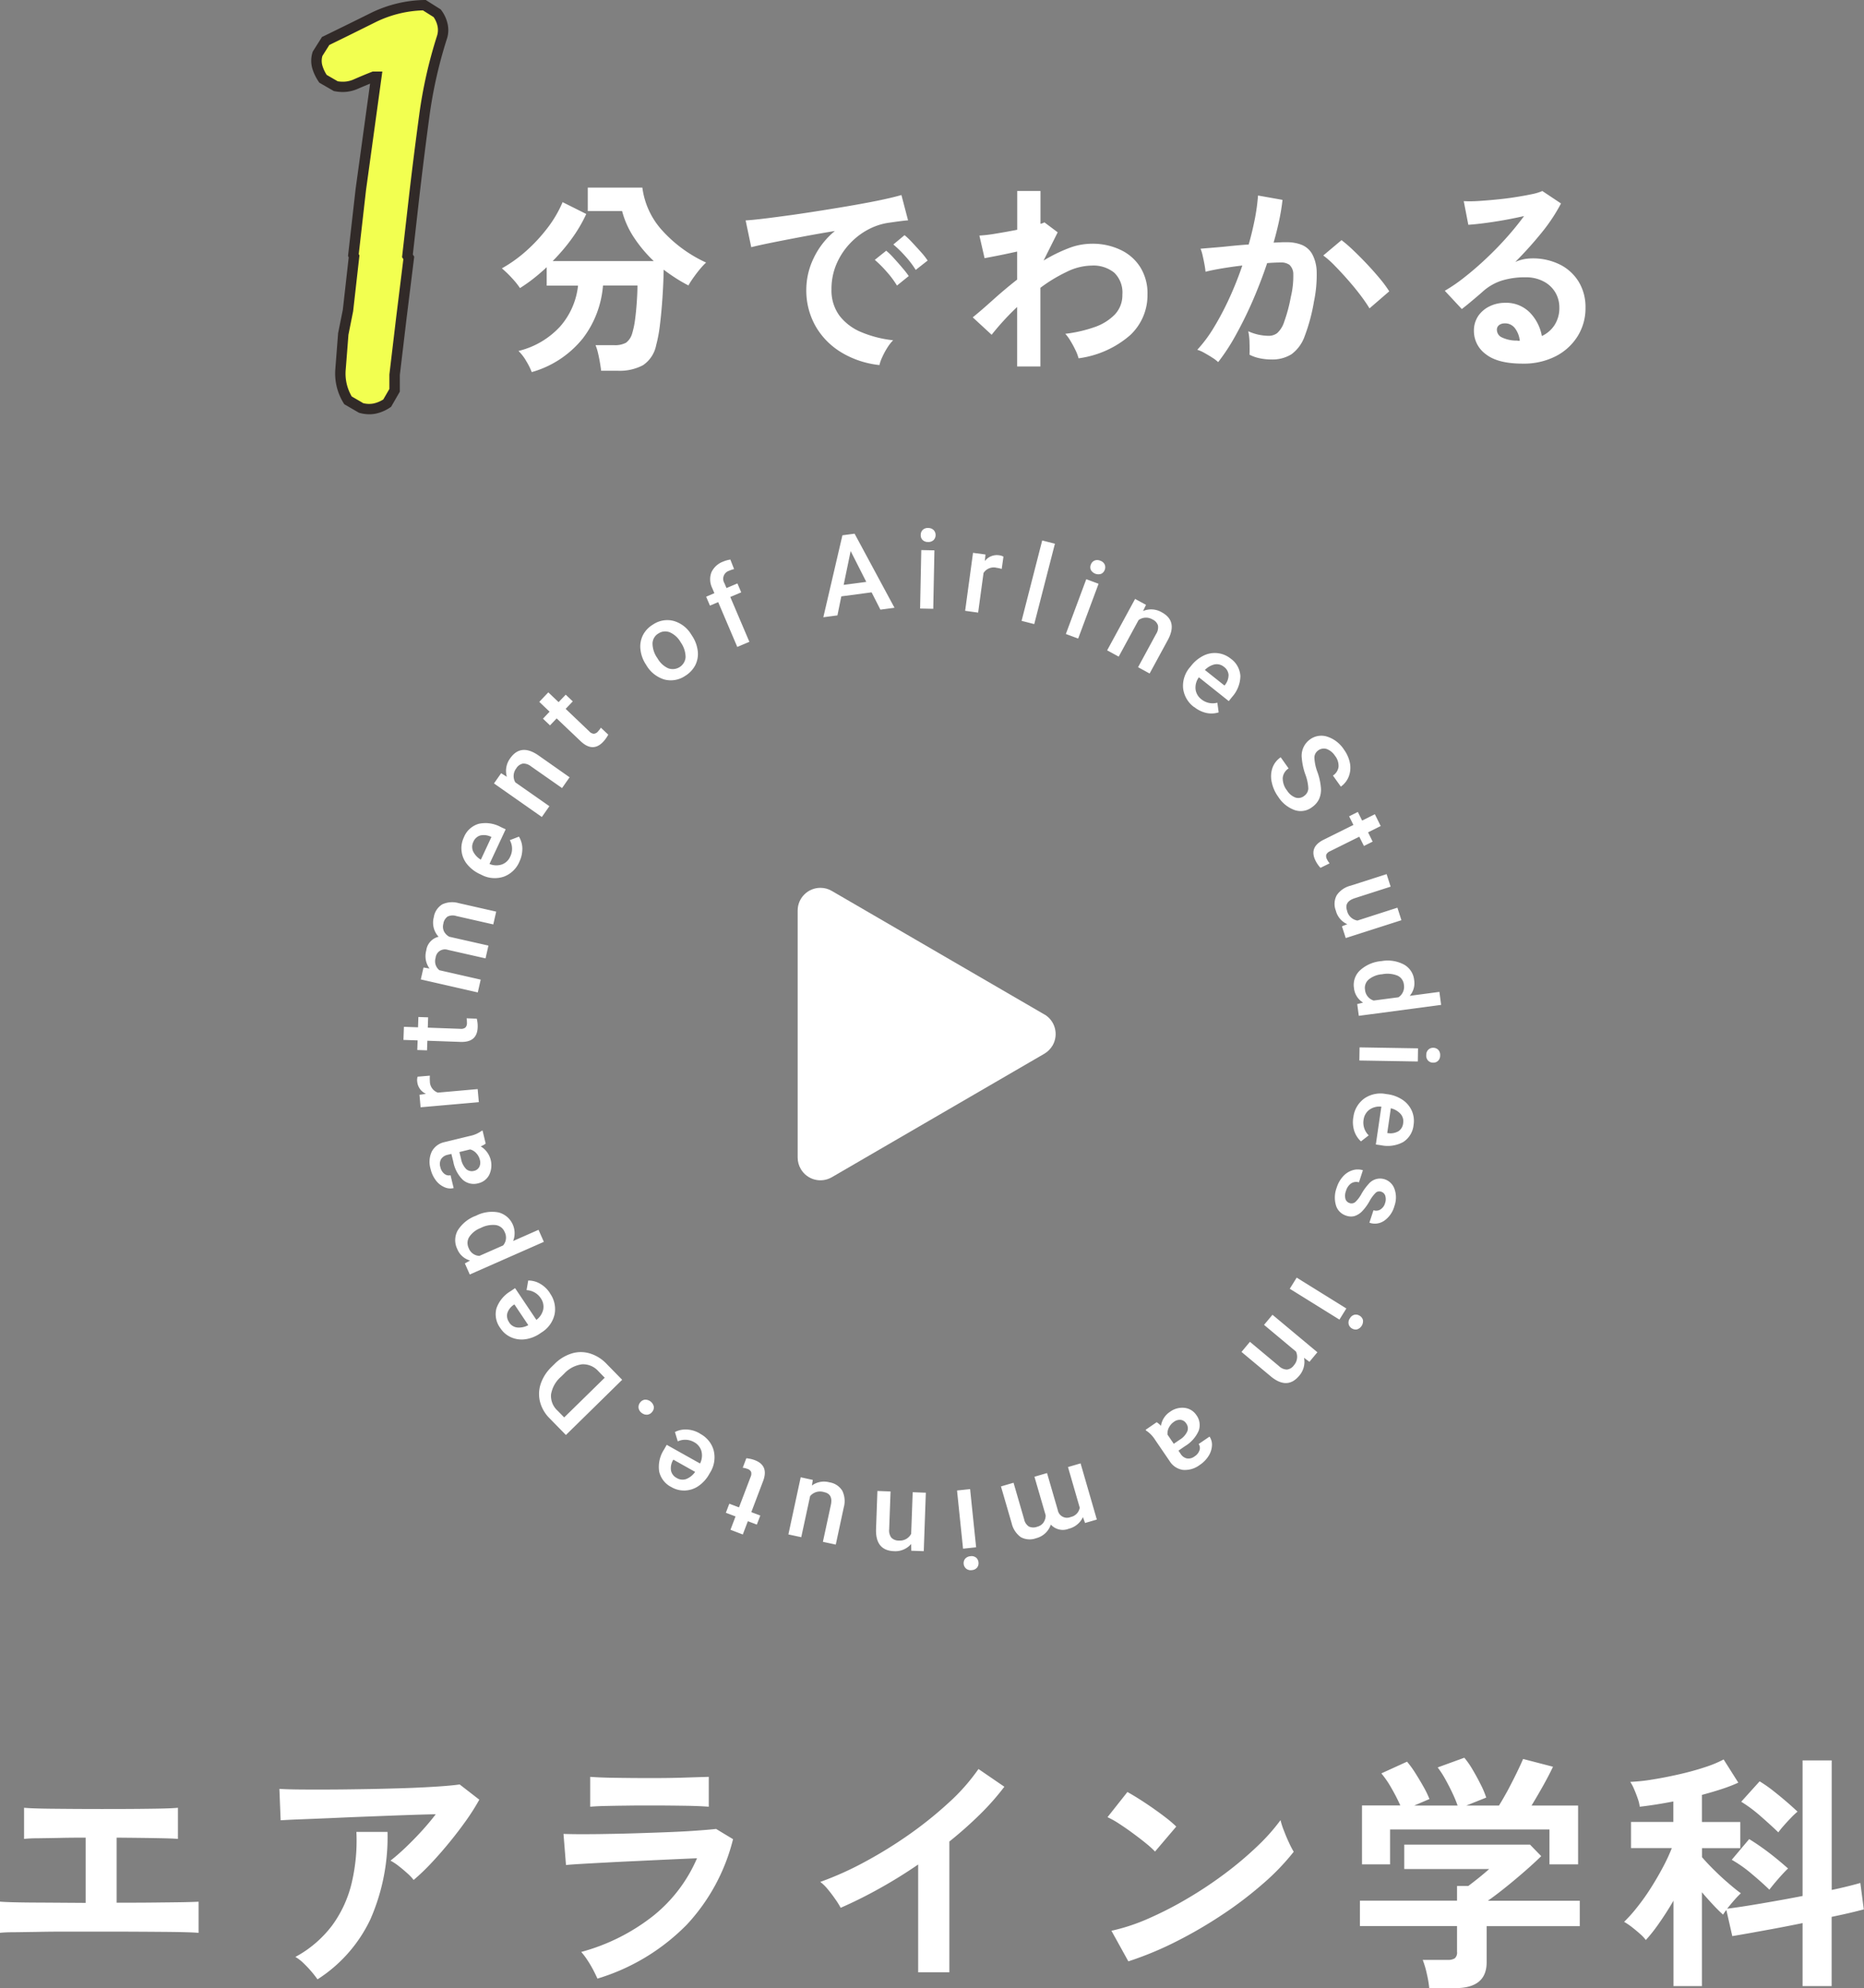 <svg xmlns="http://www.w3.org/2000/svg" viewBox="0 0 269.46 287.36"><rect x="0" y="0" width="269.46" height="287.36" fill="#808080" stroke="none"/><path d="M76.87 53.79a9.32 9.32 0 00-.77-1.55c-.31-.56-.7-1.07-1.15-1.51 2.33-.56 4.45-1.81 6.06-3.58 1.43-1.65 2.32-3.7 2.55-5.86h-4.53v-2.67c-.64.6-1.28 1.15-1.93 1.66-.62.49-1.27.94-1.93 1.36-.35-.51-.73-.99-1.16-1.44-.45-.5-.94-.97-1.46-1.41a19.75 19.75 0 003.43-2.44c1.16-1.02 2.21-2.15 3.15-3.38a17 17 0 002.2-3.75l3.42 1.71c-.58 1.26-1.28 2.45-2.1 3.57-.83 1.15-1.76 2.23-2.76 3.24h14.62a19.314 19.314 0 01-2.83-3.36 12.77 12.77 0 01-1.75-3.87h-4.96v-3.39h7.89c.3 2.3 1.29 4.45 2.85 6.17 1.78 1.97 3.95 3.56 6.36 4.66-.33.31-.63.64-.92.99-.33.4-.64.81-.93 1.22-.25.35-.49.72-.7 1.1-.62-.32-1.23-.67-1.82-1.05-.59-.38-1.18-.79-1.76-1.23-.02 1.26-.08 2.59-.17 3.97s-.21 2.7-.36 3.93c-.11 1.01-.29 2.01-.55 2.99a4.53 4.53 0 01-1.91 2.92c-1.12.58-2.38.86-3.65.8h-2.4a24.452 24.452 0 00-.46-2.6c-.09-.38-.2-.74-.35-1.1h2.67c.61.04 1.21-.08 1.75-.36.44-.35.75-.83.89-1.38.19-.65.33-1.32.41-2 .11-.83.19-1.69.25-2.58.06-.89.09-1.66.09-2.3h-4.98c-.22 2.78-1.23 5.45-2.93 7.66-1.9 2.35-4.48 4.05-7.39 4.86zm50.28-1.02c-1.95-.2-3.84-.82-5.52-1.83-1.55-.93-2.84-2.24-3.74-3.81-.91-1.63-1.37-3.47-1.33-5.34.02-1.53.37-3.03 1.03-4.41.72-1.54 1.78-2.91 3.1-3.99-1.6.26-3.19.54-4.78.84-1.59.3-3.03.58-4.32.84-1.29.26-2.28.48-2.99.66l-.81-3.87c.66-.04 1.58-.13 2.74-.27s2.49-.32 3.96-.52c1.47-.21 2.99-.44 4.56-.69 1.57-.25 3.09-.5 4.56-.76 1.47-.26 2.79-.51 3.96-.76s2.09-.48 2.74-.67l.96 3.66c-.32.02-.71.06-1.15.12-.45.06-.96.13-1.51.21-1.1.14-2.17.49-3.15 1.02-1.01.54-1.91 1.25-2.69 2.1a10.1 10.1 0 00-1.88 2.94c-.47 1.13-.7 2.35-.69 3.57-.05 1.37.36 2.73 1.17 3.84a7.653 7.653 0 003.19 2.38c1.45.6 2.99.99 4.55 1.15-.33.34-.62.72-.87 1.13-.27.43-.51.88-.72 1.35-.17.36-.3.73-.39 1.12zM132.37 39c-.44-.7-.95-1.37-1.51-1.98-.53-.6-1.11-1.17-1.72-1.68l1.62-1.35c.39.32.76.68 1.1 1.05.43.46.85.92 1.28 1.4.35.38.67.79.96 1.22l-1.72 1.35zm-2.7 2.28c-.44-.72-.94-1.39-1.5-2.01-.53-.61-1.1-1.18-1.71-1.71l1.65-1.32c.39.32.75.67 1.08 1.05.42.46.84.93 1.24 1.41.33.38.65.78.94 1.2l-1.71 1.38zm17.37 11.67v-8.58a37.977 37.977 0 00-3.69 4.02l-2.73-2.52c.84-.68 1.81-1.52 2.91-2.51 1.1-.99 2.27-1.98 3.51-2.95v-4.05c-.9.2-1.78.39-2.64.56s-1.55.3-2.07.4l-.75-3.27c.79-.05 1.58-.14 2.36-.28 1.03-.17 2.07-.35 3.11-.56v-5.6h3.36v4.74c.2-.04.39-.11.57-.21l1.92 1.44-2.04 4.08c1.12-.68 2.29-1.26 3.51-1.74a9.36 9.36 0 013.42-.69c1.45-.03 2.89.27 4.2.89 1.18.55 2.17 1.42 2.86 2.52a7.12 7.12 0 011.03 3.94c.03 2.23-.89 4.37-2.52 5.88-2.1 1.82-4.69 2.97-7.44 3.33-.11-.39-.25-.78-.43-1.14-.21-.44-.44-.88-.71-1.32-.22-.39-.48-.75-.78-1.08 1.44-.17 2.86-.49 4.23-.97 1.11-.37 2.12-1 2.94-1.83.72-.78 1.11-1.81 1.08-2.86.1-1.18-.33-2.34-1.17-3.17a4.792 4.792 0 00-3.3-1.03c-1.24.03-2.46.34-3.57.9-1.34.64-2.62 1.41-3.81 2.31v11.37h-3.36zm29.07-.6c-.26-.24-.54-.46-.84-.64-.38-.25-.77-.48-1.17-.7-.32-.19-.66-.34-1.02-.45.92-1.01 1.74-2.11 2.43-3.28.82-1.36 1.56-2.77 2.22-4.22.7-1.53 1.32-3.09 1.86-4.68-1.02.12-2 .26-2.96.42s-1.74.32-2.36.48c-.02-.26-.07-.61-.15-1.05-.08-.44-.17-.87-.27-1.3-.07-.33-.17-.66-.3-.98.46-.04 1.06-.09 1.8-.15s1.56-.13 2.46-.23c.9-.09 1.8-.17 2.7-.23.36-1.26.65-2.49.89-3.7.22-1.12.37-2.24.46-3.38l3.54.63c-.1.92-.26 1.9-.48 2.95s-.49 2.12-.81 3.23c.4-.02.76-.03 1.08-.05s.6-.01.84-.01c.73-.01 1.46.12 2.14.38.64.26 1.17.72 1.51 1.32.43.8.65 1.7.66 2.61.03 1.43-.1 2.85-.39 4.24a26.18 26.18 0 01-1.36 5.07 5.5 5.5 0 01-1.9 2.58c-.88.53-1.89.79-2.91.75-.56 0-1.11-.06-1.65-.17a5.68 5.68 0 01-1.5-.52c.02-.46.02-1.03 0-1.71 0-.56-.07-1.13-.18-1.68.92.42 1.92.65 2.94.66.45.01.89-.13 1.25-.4.47-.45.81-1 1-1.62.42-1.17.74-2.37.96-3.59.26-1.06.38-2.16.36-3.26.02-.53-.19-1.04-.57-1.4-.36-.23-.78-.35-1.2-.33-.56 0-1.23.03-2.01.09-.62 1.86-1.33 3.69-2.11 5.49a57.82 57.82 0 01-2.46 4.98c-.73 1.34-1.57 2.62-2.51 3.84zm21.87-7.77c-.4-.66-.85-1.3-1.32-1.92-.56-.74-1.17-1.48-1.83-2.23s-1.3-1.44-1.92-2.07c-.5-.52-1.04-1-1.62-1.43l2.64-2.22c.59.45 1.15.94 1.68 1.45.64.61 1.3 1.27 1.98 1.99.68.72 1.31 1.43 1.89 2.13.49.58.94 1.19 1.35 1.83l-2.85 2.46zm22.11 7.98c-2.4 0-4.17-.46-5.31-1.37a4.14 4.14 0 01-1.71-3.34c-.02-.78.2-1.54.63-2.19.42-.6.99-1.08 1.65-1.39.68-.33 1.43-.5 2.19-.5 1.33-.06 2.63.44 3.59 1.38.92.94 1.53 2.13 1.76 3.42a4.37 4.37 0 001.82-1.56c.48-.75.73-1.63.71-2.52.01-.79-.19-1.57-.6-2.25-.41-.67-1-1.22-1.7-1.57-.78-.4-1.65-.6-2.54-.59-1.18-.02-2.36.14-3.49.48-.99.32-1.9.84-2.68 1.53-.36.32-.83.73-1.43 1.23-.59.5-1.14.95-1.66 1.35l-2.46-2.64c1.01-.59 1.97-1.25 2.88-1.98 1.02-.8 2.05-1.69 3.09-2.67s2.03-1.99 2.97-3.05c.89-.99 1.73-2.03 2.52-3.1a61.38 61.38 0 01-5.71 1.02c-.93.12-1.71.2-2.35.24l-.66-3.42c.67.04 1.35.03 2.02-.01.81-.05 1.68-.12 2.62-.21s1.85-.2 2.74-.34 1.69-.28 2.4-.43c.54-.1 1.07-.25 1.58-.47l2.7 1.8a25.33 25.33 0 01-2.8 4.22c-1.2 1.48-2.48 2.9-3.82 4.24.36-.17.75-.29 1.14-.38.4-.09.82-.13 1.23-.14a8.75 8.75 0 014.11.9c1.12.56 2.06 1.43 2.71 2.5.67 1.13 1 2.43.97 3.74.02 1.44-.37 2.85-1.12 4.08a8.043 8.043 0 01-3.16 2.91c-1.49.75-3.14 1.12-4.8 1.08zm-.39-3.3c-.06-.66-.31-1.3-.71-1.83-.35-.45-.89-.71-1.46-.69-.29 0-.57.07-.81.24-.22.17-.35.44-.33.72.02.45.27.85.68 1.05.71.34 1.48.5 2.26.48.06.02.12.03.18.03h.18zM0 279.37v-4.5c.79.07 2.28.11 4.46.13 2.18.01 4.82.03 7.92.05v-9.43c-1.34 0-2.63.01-3.87.04-1.24.02-2.3.04-3.19.05-.61 0-1.23.03-1.84.09v-4.5c.7.07 2.03.12 4.01.14 1.98.02 4.39.04 7.22.04s5.09-.01 7.07-.04c1.98-.02 3.3-.07 3.94-.14v4.5c-.53-.05-1.55-.08-3.08-.11s-3.45-.05-5.78-.07v9.4c1.97 0 3.77 0 5.42-.02s3.02-.03 4.14-.05 1.88-.05 2.29-.07v4.5c-.77-.07-2.39-.12-4.88-.14-2.48-.02-5.59-.04-9.31-.04H9.84c-1.56 0-3.02.01-4.37.04-1.36.02-2.51.04-3.47.05-.96 0-1.63.04-2.02.09zm59.8-7.63a7.04 7.04 0 00-.92-.97c-.4-.36-.81-.71-1.24-1.04-.37-.3-.77-.56-1.19-.79.65-.5 1.36-1.12 2.12-1.84s1.53-1.5 2.3-2.34c.77-.84 1.48-1.68 2.12-2.52-1.32.02-2.84.07-4.55.13-1.72.06-3.48.13-5.29.2s-3.56.14-5.24.22c-1.68.07-3.17.13-4.46.18s-2.26.1-2.88.14l-.18-4.54c.79.05 1.88.08 3.26.09 1.38.01 2.93.01 4.64 0 1.72-.01 3.49-.04 5.31-.07 1.82-.04 3.58-.08 5.27-.14 1.69-.06 3.2-.14 4.54-.23s2.35-.19 3.04-.29l2.84 2.2c-.59 1.06-1.24 2.08-1.94 3.06-.77 1.08-1.59 2.15-2.47 3.22s-1.75 2.06-2.63 2.99c-.78.83-1.6 1.61-2.47 2.35zM45.9 286.1a16.46 16.46 0 00-2.01-2.32c-.36-.36-.75-.66-1.19-.92 2.09-1.12 3.9-2.68 5.33-4.57 1.33-1.83 2.29-3.91 2.81-6.12.57-2.42.8-4.9.68-7.38h4.5c.11 4.34-.73 8.65-2.47 12.62a20.881 20.881 0 01-7.65 8.69zm40.46-.11c-.14-.33-.34-.74-.59-1.22-.25-.48-.53-.96-.85-1.44-.27-.42-.57-.82-.9-1.19 3.8-1.02 7.35-2.8 10.44-5.24 2.75-2.21 4.91-5.06 6.3-8.3-1.2.05-2.56.11-4.09.18-1.52.07-3.07.14-4.64.22-1.57.07-3.06.14-4.46.22-1.4.07-2.62.14-3.64.2s-1.72.11-2.11.16l-.36-4.5c.62.02 1.51.04 2.66.04s2.45-.01 3.89-.04c1.44-.02 2.93-.06 4.46-.11 1.54-.05 3.03-.1 4.48-.16 1.45-.06 2.75-.13 3.91-.22 1.15-.08 2.04-.16 2.66-.23l2.45 1.48a27.998 27.998 0 01-6.66 12.33A30.367 30.367 0 0186.35 286zm-1.04-24.84v-4.32c.91.07 2.1.12 3.56.14s3.16.04 5.08.04c1.85 0 3.5-.02 4.97-.07s2.64-.08 3.53-.11v4.32c-.91-.07-2.06-.12-3.44-.14-1.38-.02-3.07-.04-5.06-.04-1.08 0-2.18 0-3.29.02-1.12.01-2.15.03-3.1.05-.95.02-1.69.06-2.25.11zm47.41 23.94V269.5a69.288 69.288 0 01-5.6 3.47 64.874 64.874 0 01-5.6 2.79c-.24-.44-.5-.86-.79-1.26-.33-.48-.69-.95-1.06-1.4-.32-.4-.69-.77-1.1-1.08 2.23-.81 4.4-1.78 6.48-2.92 2.23-1.2 4.39-2.54 6.46-4 2-1.41 3.91-2.95 5.71-4.61 1.58-1.43 2.99-3.04 4.22-4.79l3.74 2.56a36.249 36.249 0 01-3.58 4.05 57.26 57.26 0 01-4.37 3.87v18.9h-4.5zm30.39-1.58l-2.45-4.43a28.28 28.28 0 005.38-1.78c1.95-.86 3.84-1.83 5.67-2.92 1.87-1.1 3.67-2.3 5.4-3.6 1.62-1.21 3.16-2.51 4.63-3.91 1.23-1.16 2.36-2.42 3.36-3.78.13.51.29 1.02.49 1.51.23.6.47 1.18.74 1.75.2.45.43.89.68 1.31-1.32 1.67-2.8 3.2-4.41 4.59-1.85 1.61-3.8 3.11-5.85 4.46a63.975 63.975 0 01-6.7 3.91c-2.24 1.14-4.56 2.1-6.94 2.88zm3.85-15.88c-.41-.43-.85-.82-1.31-1.19-.56-.46-1.19-.94-1.87-1.44a40.7 40.7 0 00-2-1.39c-.54-.36-1.11-.68-1.69-.95l2.88-3.64c.48.27 1.04.6 1.69 1.01.65.41 1.31.85 2 1.33.68.48 1.33.95 1.93 1.42.5.38.99.8 1.44 1.24l-3.06 3.6zm39.64 19.73c-.07-.71-.19-1.41-.36-2.11-.14-.67-.34-1.32-.58-1.96h3.6c.36.03.72-.05 1.04-.23.25-.25.37-.6.32-.95v-3.71h-14.04v-3.67h14.04v-2.12h1.62c.36-.27.83-.63 1.42-1.1.59-.47 1.12-.92 1.6-1.35H203v-3.53h18.18l1.62 1.66c-.46.46-1.02.98-1.69 1.58-.67.6-1.38 1.21-2.13 1.84-.74.62-1.46 1.2-2.14 1.73-.68.53-1.27.96-1.75 1.3h13.28v3.67h-13.46v5.22c0 2.5-1.51 3.74-4.54 3.74h-3.78zm-9.72-17.89v-8.5h5.54c-.38-.86-.81-1.69-1.28-2.5-.42-.76-.91-1.47-1.46-2.14l3.71-1.69c.43.5.82 1.04 1.17 1.6.42.66.82 1.33 1.21 2.02.33.57.62 1.17.86 1.78l-2.2.94h6.27c-.22-.63-.48-1.25-.77-1.85-.32-.68-.67-1.35-1.03-2-.32-.58-.68-1.13-1.08-1.66l3.85-1.4c.44.52.83 1.08 1.17 1.67.42.71.82 1.43 1.19 2.18.32.61.59 1.25.81 1.91l-2.88 1.15h4.72c.41-.65.83-1.39 1.28-2.21.44-.83.86-1.65 1.26-2.47s.71-1.5.95-2.05l4.32 1.12c-.41.87-.9 1.81-1.48 2.84-.58 1.03-1.12 1.95-1.62 2.77h6.73v8.5h-4.14v-5.04h-23.04v5.04h-4.06zm45.03 17.6v-12.34c-.67 1.15-1.36 2.23-2.07 3.24-.59.86-1.23 1.68-1.93 2.45-.24-.32-.52-.62-.83-.88-.38-.35-.79-.68-1.21-1.01-.35-.27-.71-.52-1.1-.74.67-.65 1.29-1.35 1.87-2.09.7-.88 1.36-1.8 1.96-2.75.64-1 1.22-2 1.76-3.01.49-.91.93-1.85 1.31-2.81h-5.9v-3.78h6.12v-2.96a83 83 0 01-2.57.45c-.83.13-1.59.23-2.29.31-.05-.39-.14-.77-.27-1.13-.16-.47-.34-.93-.54-1.4a5.96 5.96 0 00-.56-1.06c1.03-.05 2.05-.15 3.06-.32 1.22-.19 2.51-.44 3.85-.74 1.34-.3 2.6-.64 3.78-1.03.97-.3 1.91-.68 2.81-1.15l2.12 3.35c-.77.35-1.57.66-2.38.92-.91.3-1.87.58-2.88.85v3.92h5.55v3.78h-5.54v1.3c.41.48.95 1.06 1.62 1.73.67.67 1.37 1.33 2.11 1.96.73.64 1.36 1.15 1.89 1.53-.33.31-.65.64-.95.99-.37.42-.71.83-1.03 1.24.79-.1 1.78-.24 2.97-.43 1.19-.19 2.47-.41 3.83-.65 1.37-.24 2.73-.49 4.1-.76v-19.59h4.21v18.72c.91-.19 1.73-.38 2.45-.56.72-.18 1.28-.33 1.69-.45l.5 3.82c-.53.14-1.19.31-2 .5s-1.69.38-2.65.58v10.01h-4.2v-9.11c-1.3.27-2.59.52-3.87.76-1.28.24-2.47.45-3.55.65-1.08.19-1.99.35-2.74.47l-.86-3.78c-.1.12-.19.24-.27.36-.07.1-.14.21-.2.32-.41-.36-.89-.83-1.44-1.42-.55-.59-1.09-1.19-1.62-1.82v13.57h-4.14zm15.16-22.21c-.72-.7-1.57-1.47-2.54-2.32-.88-.78-1.82-1.49-2.83-2.11l2.66-2.95c.66.4 1.29.84 1.89 1.31.66.52 1.3 1.04 1.93 1.58s1.18 1.04 1.66 1.49c-.33.28-.65.58-.95.9-.37.38-.73.77-1.06 1.15-.27.3-.52.61-.76.94zm-1.3 8.28c-.72-.7-1.57-1.46-2.56-2.29-.9-.77-1.86-1.45-2.88-2.03l2.52-2.99c.6.36 1.24.79 1.93 1.28s1.35 1 2 1.53c.65.53 1.21 1.01 1.69 1.44-.24.22-.53.52-.88.9s-.68.77-1.01 1.15c-.32.39-.59.72-.81 1.01z" fill="#fff"/><path d="M52.16 58.96l-1.85-1.07a7.326 7.326 0 01-1.07-4.54c.13-1.66.26-3.34.39-5.03l.68-3.42.88-7.81-.1-.2 1.07-9.47 2.25-16.31h-.39c-.85.33-1.71.68-2.59 1.07-.91.39-1.91.5-2.88.29L46.7 11.4c-.37-.54-.65-1.13-.83-1.76-.16-.61-.15-1.25.05-1.85l1.17-1.85c2.28-1.11 4.56-2.23 6.84-3.37 2.31-1.15 4.84-1.76 7.42-1.8l1.85 1.17c.38.51.65 1.09.78 1.71.13.6.1 1.22-.1 1.81a65.034 65.034 0 00-2.54 11.28c-.52 3.87-1.01 7.76-1.47 11.67L58.89 37l.2.29-1.07 8.69-.98 8.2v2.25l-1.08 1.86c-.55.37-1.16.64-1.81.78-.67.13-1.35.1-2-.1z" fill="#f2ff50"/><path d="M53.39 59.88c-.48 0-.97-.07-1.43-.2l-.09-.03-2.1-1.22-.1-.16a8.135 8.135 0 01-1.19-5c.13-1.65.26-3.34.39-5.03v-.05l.69-3.43.85-7.56-.1-.2 1.1-9.71 2.09-15.2c-.58.24-1.18.49-1.78.75-.68.3-1.42.46-2.17.46-.39 0-.77-.04-1.15-.11l-.13-.02-2.11-1.22-.1-.15c-.41-.6-.73-1.27-.93-1.97-.2-.75-.18-1.54.05-2.27l.03-.1 1.34-2.12.2-.09c2.26-1.1 4.56-2.23 6.83-3.36C55.99.7 58.63.05 61.32 0h.23l2.16 1.36.08.11c.45.59.76 1.27.92 2 .16.73.12 1.49-.12 2.19-1.16 3.64-2 7.37-2.51 11.15-.52 3.85-1.01 7.77-1.46 11.66l-.94 8.32.2.3-1.11 8.96-.97 8.16v2.4l-1.26 2.19-.15.1c-.63.43-1.33.73-2.07.89-.3.06-.61.09-.92.09zm-.94-1.62c.51.14 1.04.16 1.56.06.5-.11.97-.31 1.4-.58l.88-1.52v-2.09l.98-8.25 1.04-8.42-.19-.29 1.01-8.87c.45-3.9.95-7.83 1.47-11.69.52-3.87 1.38-7.69 2.57-11.41.15-.46.18-.95.08-1.42-.1-.47-.29-.91-.57-1.31l-1.54-.97c-2.39.07-4.74.66-6.88 1.72-2.21 1.1-4.44 2.21-6.65 3.28l-1 1.58c-.13.44-.14.9-.02 1.35.14.5.36.97.64 1.4l1.59.92c.25.04.5.06.75.06a3.8 3.8 0 001.56-.33c.89-.39 1.77-.76 2.62-1.09l.13-.05h1.39l-2.36 17.15-1.05 9.24.1.19-.91 8.06-.68 3.41c-.13 1.67-.26 3.35-.39 4.99-.13 1.37.17 2.74.87 3.93l1.6.93z" fill="#312a28"/><path d="M150.97 146.62c1.57.91 2.1 2.93 1.19 4.5-.29.49-.7.9-1.19 1.19l-30.72 17.85c-1.57.91-3.58.38-4.49-1.19-.29-.5-.45-1.07-.45-1.65v-35.7c0-1.82 1.47-3.29 3.29-3.29.58 0 1.15.15 1.65.45l30.72 17.85z" fill="#fff"/><g class="text_circle"><path d="M89.93 199.45l-8.12 7.97-2.35-2.4a5.235 5.235 0 01-1.39-2.38 4.62 4.62 0 01.1-2.63c.32-.93.86-1.76 1.57-2.44l.41-.4c.69-.71 1.54-1.23 2.48-1.53.86-.27 1.77-.27 2.64-.01.91.28 1.73.79 2.39 1.48l2.29 2.34zm-8.37 5.43l5.86-5.74-.9-.92a2.964 2.964 0 00-2.37-1.02c-.99.13-1.91.61-2.59 1.35l-.45.44c-.77.66-1.28 1.56-1.45 2.56-.07.89.28 1.76.94 2.35l.97.99zm-2.07-17.96c.64.88.89 1.99.68 3.06a4.143 4.143 0 01-1.89 2.62l-.19.13c-.64.45-1.38.74-2.15.85-.7.1-1.41 0-2.05-.28-.64-.28-1.18-.74-1.56-1.33-.61-.81-.82-1.85-.57-2.83.36-1.06 1.1-1.95 2.07-2.52l.63-.43 3.08 4.59c.5-.36.85-.9.99-1.5.11-.57-.02-1.15-.35-1.62-.45-.7-1.22-1.14-2.06-1.18l.24-1.39c.61 0 1.21.16 1.73.47.57.33 1.05.79 1.41 1.35zm-5.89 4.22c.25.41.68.68 1.16.74.56.05 1.12-.07 1.61-.34l-2.01-3-.12.08c-.43.29-.76.72-.91 1.22-.1.45 0 .92.28 1.29zm-4.74-15.44c.99-.5 2.13-.66 3.22-.45a3.105 3.105 0 012.1 4.13l3.67-1.62.77 1.74-10.71 4.72-.71-1.6.75-.42c-.84-.24-1.53-.85-1.85-1.67-.42-.85-.39-1.86.07-2.68.6-.96 1.51-1.7 2.57-2.1l.11-.04zm.62 1.8c-.66.25-1.23.69-1.63 1.27-.32.48-.35 1.1-.1 1.62.24.66.85 1.11 1.55 1.14l3.43-1.51c.46-.54.55-1.31.22-1.94-.21-.53-.68-.9-1.24-1-.77-.09-1.55.06-2.23.42zm.73-12.2c-.22.17-.46.3-.72.4 1.41.85 1.94 2.63 1.23 4.12a2.34 2.34 0 01-1.56 1.21c-.78.23-1.63.05-2.25-.49-.72-.71-1.2-1.62-1.38-2.62l-.28-1.13-.54.13c-.38.07-.71.29-.93.6-.21.36-.25.79-.12 1.18.07.37.27.71.57.96.25.21.58.29.9.21l.45 1.86c-.46.11-.94.06-1.37-.15-.49-.22-.91-.56-1.22-.99a4.37 4.37 0 01-.75-1.64c-.24-.82-.19-1.7.17-2.48.37-.71 1.04-1.21 1.82-1.38l3.71-.9c.61-.12 1.19-.37 1.69-.74l.13-.03.45 1.88zm-.84 2.35c-.09-.36-.26-.69-.52-.96-.24-.27-.55-.46-.89-.55l-1.55.38.24.99c.09.55.35 1.05.73 1.46.31.28.74.38 1.14.27.32-.06.6-.27.76-.56.16-.32.19-.68.09-1.02zm-7.23-12.16c-.02.26-.02.52 0 .78-.01.74.45 1.41 1.15 1.66l5.76-.51.17 1.89-8.42.74-.16-1.81.94-.13a2.162 2.162 0 01-1.27-1.8c-.03-.23 0-.46.05-.68l1.77-.15zm-3.76-7.07l2.05.07.05-1.49 1.41.05-.05 1.49 4.72.17c.25.03.49-.03.7-.17.17-.18.26-.43.24-.68 0-.22-.01-.45-.05-.67l1.47.05c.1.41.15.83.13 1.26-.05 1.46-.88 2.16-2.49 2.1l-4.78-.17-.05 1.39-1.41-.05.05-1.39-2.05-.07.07-1.9zm2.84-8.57l.87.14c-.55-.75-.72-1.71-.47-2.61.12-.96.83-1.75 1.78-1.98-.7-.76-.96-1.82-.69-2.82.11-.77.56-1.45 1.22-1.86a3.43 3.43 0 012.38-.18l5.42 1.23-.42 1.85-5.37-1.22c-.4-.13-.84-.1-1.23.08-.34.25-.57.63-.62 1.05-.1.37-.07.76.1 1.11.17.32.44.59.76.76l5.66 1.28-.42 1.85-5.43-1.23c-.71-.24-1.48.13-1.72.84-.04.1-.06.21-.07.32-.2.65.02 1.36.55 1.78l5.97 1.36-.42 1.85-8.24-1.88.4-1.75zm13.87-15.31a3.93 3.93 0 01-2.27 2.18c-1.06.35-2.23.26-3.22-.27l-.21-.1c-.71-.32-1.34-.8-1.84-1.4-.45-.54-.74-1.2-.82-1.9-.09-.69.03-1.39.33-2.02.37-.94 1.16-1.66 2.13-1.95a4.62 4.62 0 013.22.47l.69.32-2.34 5.01c.57.24 1.21.27 1.8.07.54-.2.97-.61 1.2-1.14.37-.75.35-1.64-.06-2.37l1.32-.51c.31.52.49 1.12.49 1.73 0 .66-.14 1.31-.43 1.9zm-6.66-2.86c-.22.43-.23.93-.04 1.38.25.5.64.92 1.12 1.2l1.53-3.28-.13-.06c-.48-.22-1.01-.27-1.52-.15-.44.15-.79.48-.96.91zm4.01-9.92l.83.52c-.26-.92-.09-1.9.48-2.67 1.01-1.44 2.35-1.6 4.02-.47l4.57 3.21-1.09 1.56-4.49-3.14c-.33-.27-.75-.42-1.17-.4-.41.09-.76.34-.97.71a1.82 1.82 0 00-.13 2l4.93 3.45-1.09 1.56-6.92-4.85 1.03-1.47zm6.82-11.69l1.49 1.42 1.03-1.08 1.02.97-1.03 1.08 3.42 3.26c.16.19.39.31.64.34a.88.88 0 00.63-.35c.15-.16.29-.34.4-.53l1.07 1.01c-.2.37-.44.72-.73 1.03-1 1.06-2.09 1.03-3.26-.08l-3.47-3.3-.96 1.01-1.02-.97.96-1.01-1.49-1.42 1.31-1.38zM93.34 96c-.42-.65-.68-1.39-.76-2.16-.08-.7.05-1.4.36-2.03.33-.64.84-1.17 1.46-1.54.86-.58 1.93-.78 2.94-.53 1.05.29 1.95.96 2.52 1.87l.24.37c.42.65.68 1.38.77 2.15.08.69-.05 1.4-.36 2.02-.34.64-.85 1.18-1.47 1.55-.9.61-2.02.79-3.06.5a4.555 4.555 0 01-2.59-2.13l-.05-.08zm1.7-.86c.35.63.88 1.14 1.54 1.45a1.868 1.868 0 002.53-1.6c-.01-.77-.26-1.52-.71-2.15-.35-.63-.89-1.13-1.54-1.43-.55-.23-1.17-.18-1.67.15-.51.29-.83.82-.86 1.41 0 .78.25 1.53.7 2.16zm11.54-1.63l-2.76-6.48-1.19.51-.55-1.29 1.19-.51-.3-.71c-.36-.72-.41-1.55-.13-2.3.34-.73.96-1.29 1.71-1.56.33-.14.68-.23 1.03-.29l.54 1.38c-.24.05-.47.13-.69.23a1.222 1.222 0 00-.7 1.82l.29.69 1.58-.67.55 1.29-1.58.67 2.76 6.48-1.75.74zm19.41-7.89l-4.37.58-.56 2.75-2.04.27 2.76-11.85 1.76-.23 5.77 10.71-2.04.27-1.27-2.5zm-4.03-1.08l3.27-.43-2.26-4.46-1.01 4.89zM134.91 88l-1.9-.04.17-8.45 1.9.04-.17 8.45zm-1.81-10.69c0-.27.1-.53.29-.72.22-.2.51-.3.8-.27.29-.01.58.1.79.31.18.2.28.46.27.73a1 1 0 01-.3.71c-.22.2-.51.29-.8.27-.29.01-.58-.09-.79-.3a.976.976 0 01-.26-.72zm11.72 4.93c-.25-.08-.5-.13-.76-.17-.72-.18-1.48.13-1.88.75l-.78 5.73-1.88-.26 1.14-8.38 1.8.24-.09.95c.47-.63 1.26-.95 2.04-.84.23.02.45.09.65.2l-.25 1.76zm4.7 7.97l-1.84-.47 2.98-11.62 1.84.47-2.99 11.62zm6.34 2.09l-1.78-.66 2.95-7.92 1.78.66-2.95 7.92zm1.83-10.68c.09-.26.27-.47.51-.58.27-.12.58-.11.84 0 .28.09.52.28.65.55.11.25.11.53.01.78-.09.25-.27.46-.51.57-.57.2-1.19-.04-1.49-.55a.98.98 0 01-.01-.77zm7.97 5.82l-.42.88c.88-.37 1.88-.3 2.7.18 1.55.84 1.85 2.15.92 3.94l-2.67 4.91-1.67-.91 2.61-4.81c.24-.36.33-.79.27-1.22-.13-.4-.43-.72-.81-.88-.63-.37-1.41-.33-2 .1l-2.87 5.28-1.67-.91 4.04-7.43 1.57.85zm6.95 14.76a3.935 3.935 0 01-1.58-2.71c-.1-1.12.27-2.22 1.01-3.07l.15-.18a5.2 5.2 0 011.79-1.47 3.66 3.66 0 013.93.43c.83.58 1.34 1.51 1.4 2.52a4.629 4.629 0 01-1.2 3.02l-.48.6-4.32-3.44c-.37.5-.54 1.11-.48 1.73.07.57.37 1.09.83 1.44.65.53 1.51.72 2.32.5l.19 1.4c-.58.18-1.2.21-1.79.08-.64-.15-1.24-.44-1.75-.86zm4.33-5.81c-.37-.31-.85-.44-1.33-.36-.55.12-1.04.41-1.43.81l2.83 2.25.09-.11c.33-.41.5-.92.5-1.44-.04-.46-.28-.88-.66-1.15zm11.55 18.68c.38-.24.62-.65.64-1.1-.03-.69-.18-1.38-.43-2.03-.27-.75-.44-1.53-.51-2.32-.14-1.06.31-2.11 1.18-2.74.72-.53 1.65-.68 2.5-.4.99.32 1.84.98 2.41 1.86.43.59.73 1.26.87 1.98.12.64.06 1.3-.17 1.91-.23.59-.63 1.11-1.15 1.47l-1.14-1.6c.44-.28.74-.74.81-1.26.03-.58-.15-1.15-.51-1.59-.28-.45-.71-.8-1.21-.99-.43-.13-.9-.05-1.25.23-.34.25-.54.65-.52 1.08.04.69.19 1.38.44 2.03.27.73.43 1.49.5 2.26.05.56-.04 1.12-.26 1.63-.23.48-.59.89-1.03 1.19-.71.54-1.63.7-2.48.42a4.71 4.71 0 01-2.4-1.93c-.46-.63-.78-1.35-.94-2.12-.15-.68-.12-1.38.1-2.04.22-.63.64-1.18 1.2-1.55l1.14 1.61c-.49.31-.8.82-.85 1.39 0 .66.21 1.3.63 1.81.29.47.72.83 1.24 1.02.41.12.86.04 1.2-.22zm11.12 4.32l-1.84.92.66 1.34-1.26.63-.67-1.34-4.23 2.1c-.23.09-.42.26-.54.48-.06.24-.02.5.11.71.1.2.22.39.37.56l-1.32.65c-.29-.31-.53-.66-.72-1.04-.65-1.31-.25-2.32 1.19-3.03l4.29-2.13-.62-1.25 1.26-.63.62 1.25 1.84-.92.84 1.7zm-4.84 14.2a2.915 2.915 0 01-1.66-1.96 2.64 2.64 0 01.13-2.23c.47-.69 1.19-1.18 2-1.38l5.21-1.67.58 1.81-5.19 1.67c-1.02.33-1.4.92-1.12 1.76.15.76.75 1.34 1.51 1.47l5.78-1.86.58 1.81-8.05 2.58-.55-1.7.77-.3zm4.94 5.33c1.1-.2 2.24-.03 3.23.49.84.46 1.4 1.3 1.49 2.25.14.82-.1 1.65-.64 2.28l4.29-.57.25 1.88-11.9 1.58-.23-1.7.85-.21a2.777 2.777 0 01-1.32-2.12c-.15-.94.18-1.89.87-2.54a5.22 5.22 0 013.1-1.34zm.08 1.9c-.7.05-1.38.32-1.93.76-.43.37-.63.94-.53 1.49.06.72.56 1.34 1.25 1.55l3.58-.47c.6-.39.91-1.1.79-1.81-.05-.57-.4-1.07-.91-1.31-.71-.29-1.49-.36-2.24-.21zm-3.28 12.47l.03-1.9 8.45.14-.03 1.9-8.45-.14zm10.68-1.84c.27 0 .53.1.72.29.2.22.3.51.28.8.01.29-.09.58-.3.79-.2.19-.46.28-.73.27a.99.99 0 01-.71-.29c-.2-.22-.3-.51-.27-.8-.01-.29.09-.58.3-.79.19-.18.45-.28.72-.27zm-11.55 10.08c.11-1.09.68-2.07 1.55-2.73.92-.64 2.06-.89 3.16-.67l.23.03c.78.1 1.52.38 2.17.81.59.39 1.05.94 1.34 1.58.28.64.37 1.34.26 2.03a3.313 3.313 0 01-1.48 2.48c-.98.54-2.12.71-3.22.48l-.76-.11.8-5.47a2.51 2.51 0 00-1.74.45c-.46.35-.76.87-.83 1.44-.14.83.14 1.67.74 2.26l-1.12.87c-.45-.41-.78-.93-.97-1.51a4.25 4.25 0 01-.14-1.94zm7.2.82c.09-.47-.05-.96-.36-1.33-.38-.41-.87-.7-1.42-.83l-.52 3.58.14.02c.52.08 1.05-.03 1.5-.29.38-.27.62-.69.66-1.15zm-7.77 11.54c.3.11.63.05.87-.16.35-.34.65-.74.88-1.17.28-.5.61-.96.99-1.38.55-.7 1.48-1 2.34-.73.69.22 1.23.76 1.45 1.44.28.8.26 1.66-.03 2.46-.23.85-.75 1.59-1.47 2.1-.63.43-1.42.54-2.14.28l.59-1.8c.33.12.69.08.99-.1.33-.21.58-.53.68-.91.13-.34.14-.71.04-1.06a.89.89 0 00-.61-.61.776.776 0 00-.76.14c-.37.37-.68.79-.93 1.26-.3.54-.67 1.04-1.1 1.48-.3.3-.66.52-1.07.65-.4.1-.82.07-1.2-.07-.7-.22-1.25-.77-1.46-1.47-.25-.85-.21-1.75.1-2.57.19-.61.5-1.17.93-1.64.37-.41.84-.72 1.37-.88.48-.15 1-.15 1.49 0l-.57 1.75c-.39-.12-.81-.06-1.14.16-.36.26-.61.64-.73 1.07-.15.37-.18.78-.08 1.17.08.28.31.51.59.59zm-8.62 12.39l1-1.61 7.18 4.46-1 1.61-7.18-4.46zm10.11 3.9c.23.14.4.36.47.62.08.59-.27 1.16-.84 1.35-.26.06-.54 0-.77-.14a.969.969 0 01-.46-.62c-.06-.29 0-.59.18-.83.14-.26.38-.45.66-.52.26-.06.53 0 .75.14zm-7.27 6.66l-.78-.58c.19.93-.08 1.9-.71 2.61-1.13 1.35-2.48 1.39-4.04.12l-4.29-3.58 1.22-1.46 4.2 3.51c.3.3.71.48 1.14.5.42-.05.79-.28 1.02-.62.48-.54.6-1.32.3-1.98l-4.62-3.86 1.22-1.46 6.49 5.42-1.14 1.37zm-22.08 8.73c.23.15.44.32.62.53.12-.83.6-1.57 1.3-2.03.61-.45 1.37-.66 2.13-.57.68.08 1.3.46 1.68 1.03.49.65.62 1.51.34 2.28-.41.92-1.1 1.7-1.96 2.21l-.96.66.31.46c.2.33.52.57.89.66.41.07.82-.04 1.14-.3.33-.2.57-.51.7-.87.11-.31.06-.65-.12-.91l1.57-1.07c.26.39.39.86.35 1.33a3.15 3.15 0 01-.5 1.49c-.33.51-.76.95-1.27 1.28-.68.52-1.52.77-2.38.72-.79-.1-1.5-.55-1.93-1.22l-2.15-3.15c-.33-.53-.77-.98-1.29-1.32l-.07-.11 1.6-1.1zm2.49-.05c-.31.21-.55.49-.72.82-.17.32-.23.67-.2 1.03l.9 1.32.85-.58c.48-.28.86-.7 1.1-1.2.16-.38.1-.82-.15-1.16-.17-.28-.46-.47-.79-.52-.35-.03-.7.07-.98.28zm-12.85 14.6l-.3-.83c-.39.84-1.15 1.46-2.05 1.68-.9.36-1.93.12-2.59-.6-.33.98-1.13 1.72-2.13 1.97-.73.27-1.54.21-2.22-.16-.66-.49-1.13-1.2-1.31-2l-1.55-5.33 1.82-.53 1.53 5.28c.08.42.32.79.67 1.04.38.18.83.19 1.22.04.37-.09.7-.31.92-.63.2-.31.31-.67.3-1.03l-1.62-5.57 1.82-.53 1.55 5.34c.13.74.83 1.23 1.57 1.1.11-.02.21-.05.31-.09.67-.14 1.18-.67 1.3-1.34l-1.7-5.88 1.82-.53 2.35 8.12-1.72.5zm-18.5-4.68l1.89-.2.87 8.41-1.89.2-.87-8.41zm3.1 10.39c.04.27-.04.54-.2.75-.19.22-.47.36-.76.37-.29.05-.59-.03-.82-.21a1.02 1.02 0 01-.36-.69c-.03-.26.04-.53.21-.74.19-.22.47-.35.76-.37.29-.05.58.02.82.2.2.17.33.42.35.69zm-9.71-1.68l-.02-.98c-.62.72-1.55 1.11-2.5 1.04-1.76-.07-2.62-1.11-2.58-3.12l.2-5.58 1.9.07-.2 5.47c-.05.42.06.85.31 1.2.3.3.7.45 1.12.43.72.05 1.41-.33 1.75-.98l.22-6.01 1.9.07-.3 8.45-1.79-.06zm-14.37-9.43c.73-.53 1.66-.7 2.53-.46.77.11 1.46.56 1.87 1.23.36.76.43 1.62.2 2.42l-1.15 5.35-1.86-.4 1.15-5.33c.23-1.05-.1-1.67-.97-1.85-.73-.24-1.54-.02-2.03.58l-1.28 5.93-1.86-.4 1.78-8.26 1.75.38-.13.82zm-11.77 6.39l.73-1.92-1.4-.53.5-1.31 1.4.53 1.68-4.41c.11-.22.13-.48.07-.72a.883.883 0 00-.56-.44c-.21-.08-.43-.13-.65-.16l.52-1.37c.42.04.84.13 1.23.28 1.36.52 1.76 1.53 1.19 3.03l-1.7 4.48 1.3.49-.5 1.31-1.3-.49-.73 1.92-1.78-.68zm-4.42-13.89c.97.5 1.7 1.37 1.99 2.42.27 1.09.09 2.24-.5 3.19l-.12.2c-.37.69-.9 1.28-1.53 1.73-.57.41-1.25.64-1.95.68-.7.03-1.39-.13-1.99-.48a3.322 3.322 0 01-1.79-2.27c-.16-1.11.09-2.24.71-3.18l.38-.67 4.82 2.7c.28-.55.35-1.19.2-1.79-.16-.55-.54-1.02-1.05-1.29a2.58 2.58 0 00-2.37-.12l-.41-1.35c.54-.28 1.15-.4 1.76-.36.66.04 1.29.24 1.86.58zm-3.34 6.42c.41.25.91.3 1.37.14.52-.21.96-.57 1.28-1.03l-3.15-1.77-.07.12c-.26.46-.35.99-.26 1.51.12.45.42.83.84 1.03zm-5.06-9.4c-.25-.17-.42-.44-.47-.74-.03-.28.05-.56.23-.78.16-.22.41-.37.68-.41.61-.02 1.15.39 1.29.98a.98.98 0 01-.22.77c-.16.23-.41.38-.69.42-.3.03-.6-.06-.83-.25z" fill="#fff"/><animateTransform attributeName="transform" type="rotate" from="0,133.5,151.9" to="360,133.5,151.9" dur="25s" repeatCount="indefinite"/></g></svg>